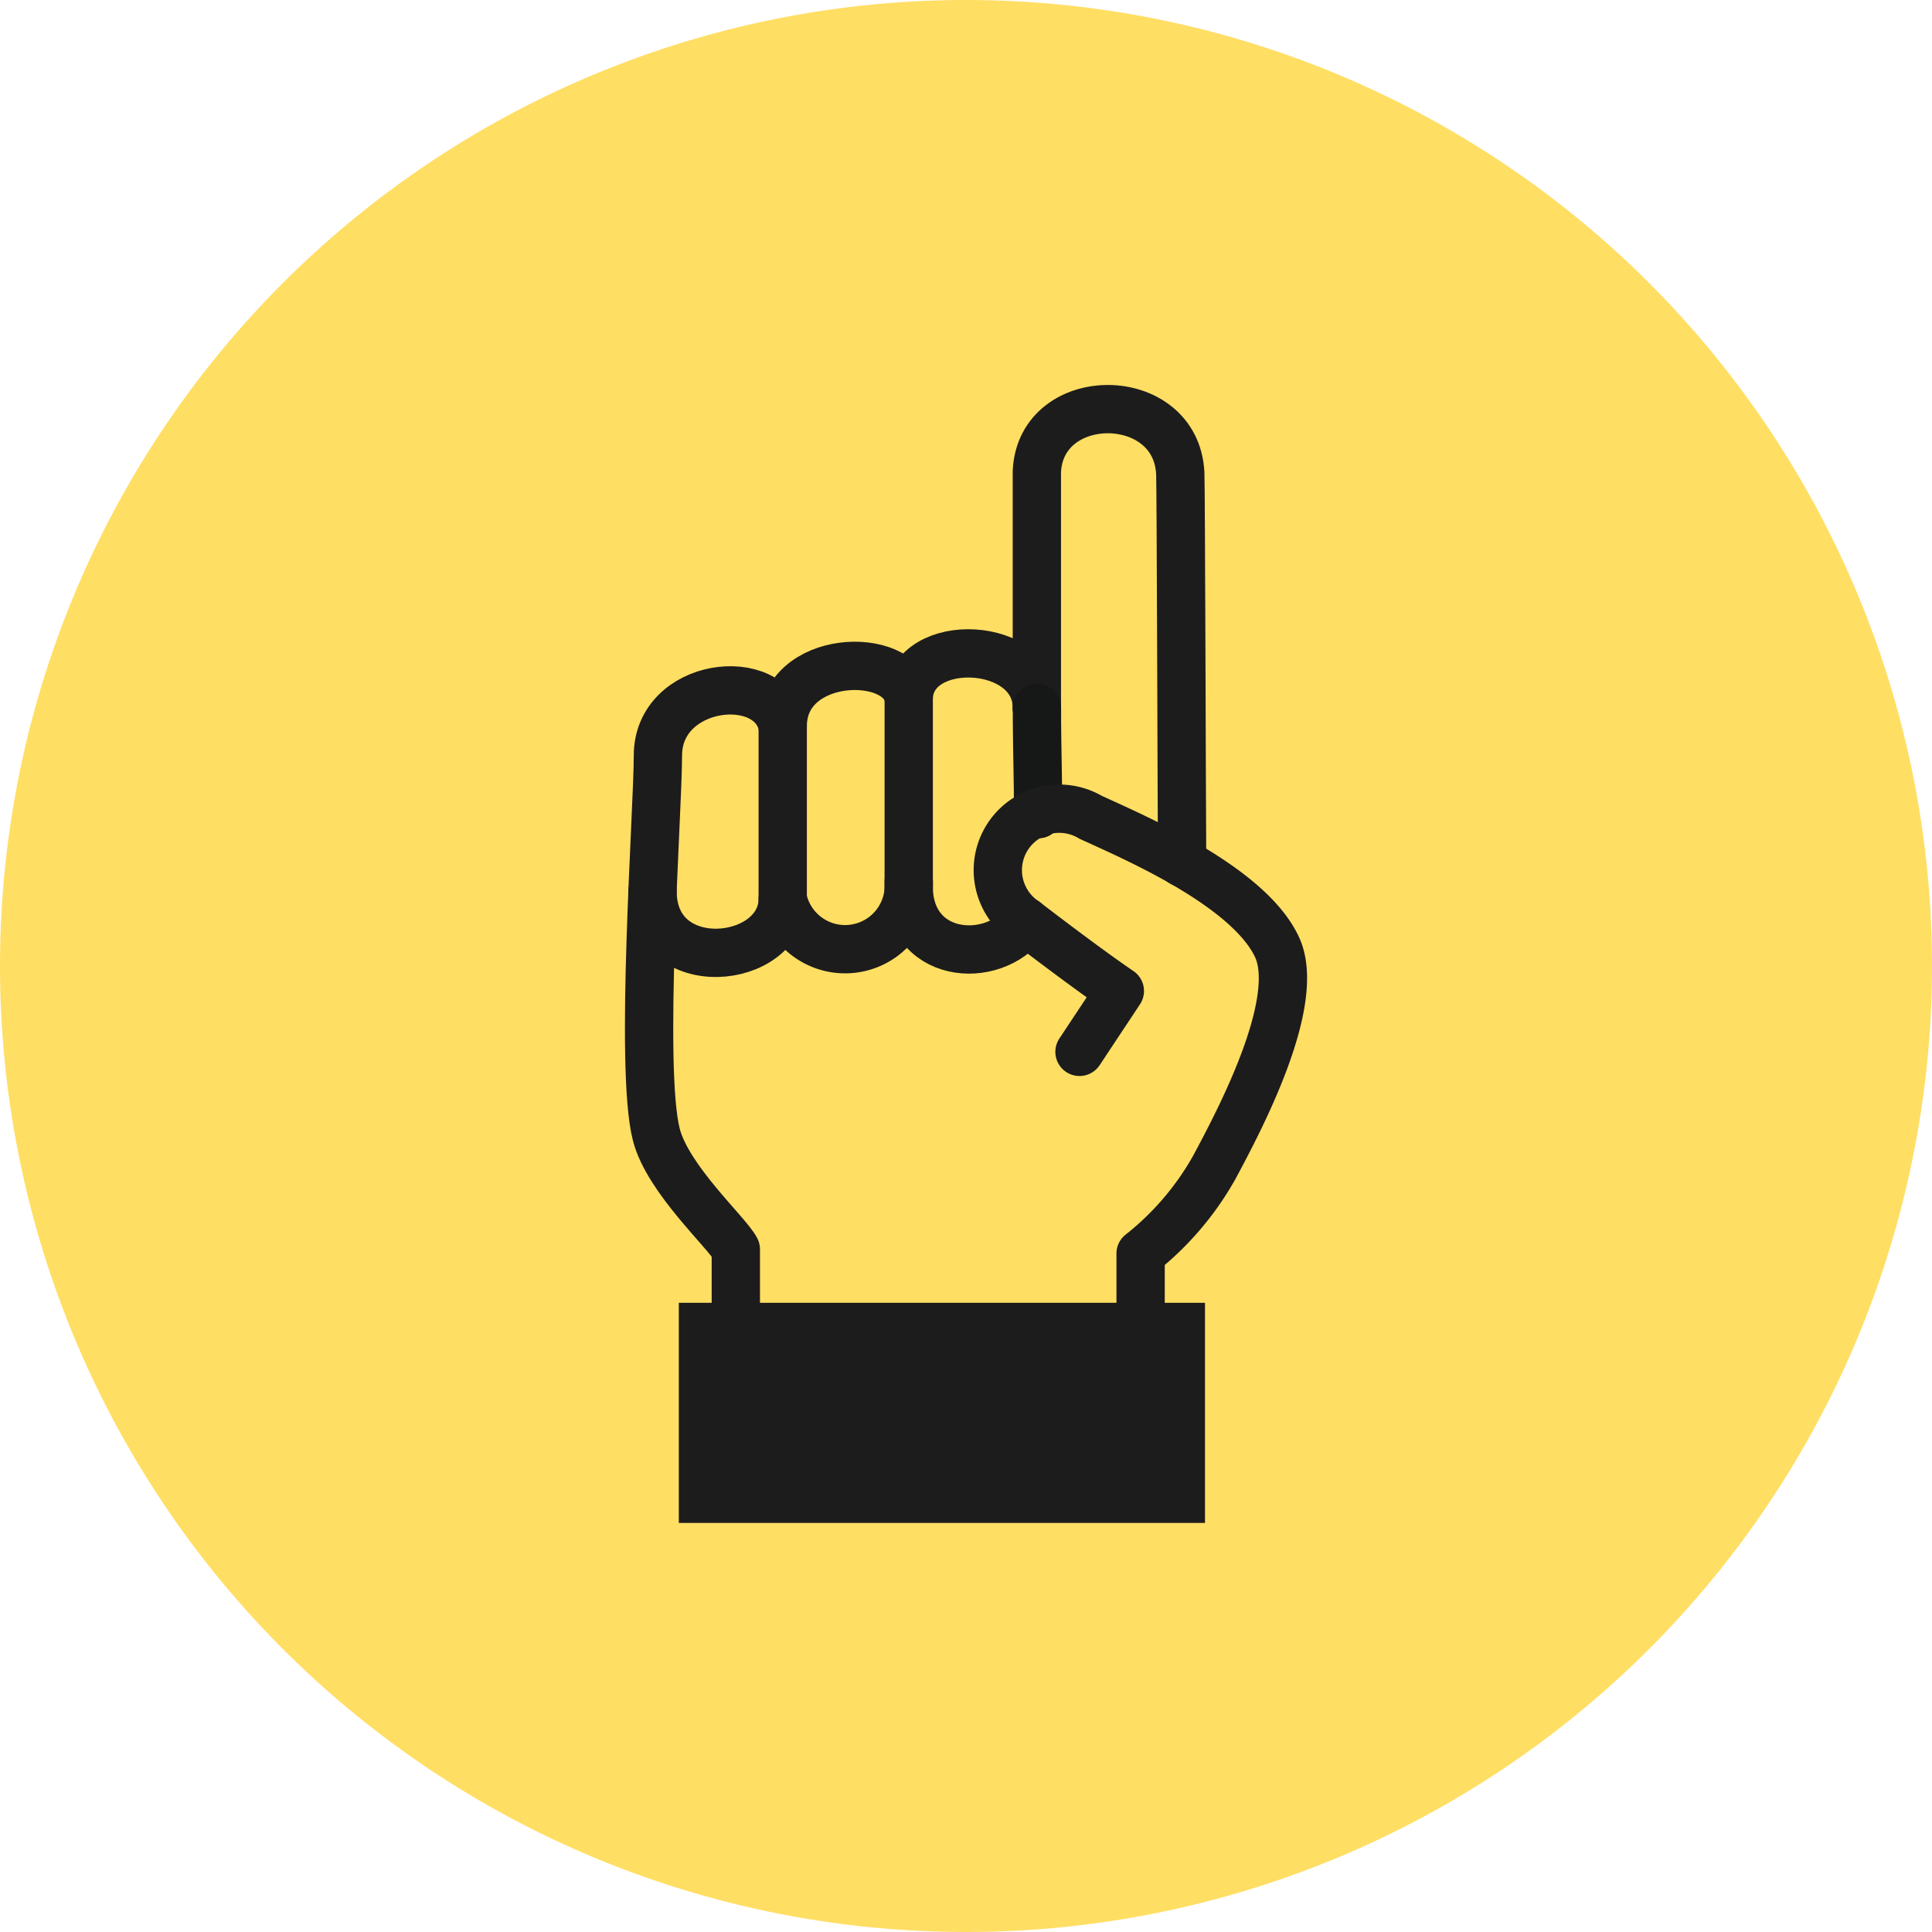 <svg xmlns="http://www.w3.org/2000/svg" width="80" height="80" viewBox="0 0 80 80">
  <g id="グループ_484" data-name="グループ 484" transform="translate(-960 -1289)">
    <path id="パス_5593" data-name="パス 5593" d="M40,0A40,40,0,1,1,0,40,40,40,0,0,1,40,0Z" transform="translate(960 1289)" fill="#ffde64"/>
    <g id="グループ_483" data-name="グループ 483" transform="translate(768.492 1844.311)">
      <g id="グループ_482" data-name="グループ 482" transform="translate(219.616 -501.365)">
        <path id="パス_5594" data-name="パス 5594" d="M0,0H21.788V9.115H0Z" transform="translate(0)" fill="#1c1c1c"/>
      </g>
      <path id="パス_2264" data-name="パス 2264" d="M269.008-526l0-9.786c.16-3.467,5.774-3.45,5.939.08.027.577.059,13.678.076,16.114" transform="translate(-34.566)" fill="none" stroke="#1c1c1c" stroke-linecap="round" stroke-linejoin="round" stroke-width="2"/>
      <path id="パス_2265" data-name="パス 2265" d="M221.977-478.533v-3.259c-.355-.687-2.814-2.892-3.292-4.749-.711-2.762.066-13.408.066-15.7,0-3.04,4.672-3.6,5.168-1.218,0-3.011,4.866-3.153,5.217-1.186.12-2.6,5.306-2.388,5.306.427" transform="translate(0 -21.787)" fill="none" stroke="#1c1c1c" stroke-linecap="round" stroke-linejoin="round" stroke-width="2"/>
      <path id="パス_2266" data-name="パス 2266" d="M252.272-476.726c-.15,3.253,3.508,3.532,4.839,1.669" transform="translate(-23.135 -42.092)" fill="none" stroke="#1c1c1c" stroke-linecap="round" stroke-linejoin="round" stroke-width="2"/>
      <path id="パス_2267" data-name="パス 2267" d="M269.063-494.97c-.005-1.348-.043-2.653-.051-3.856,0-.185,0-.37,0-.549" transform="translate(-34.566 -26.627)" fill="rgba(0,0,0,0)" stroke="#161717" stroke-linecap="round" stroke-linejoin="round" stroke-width="2"/>
      <path id="パス_2268" data-name="パス 2268" d="M241.048-500.718c0,2.446,0,5,0,7.61a2.64,2.64,0,0,1-5.217.719" transform="translate(-11.912 -25.71)" fill="rgba(0,0,0,0)" stroke="#1c1c1c" stroke-linecap="round" stroke-linejoin="round" stroke-width="2"/>
      <path id="パス_2269" data-name="パス 2269" d="M224.226-496.978v7.143c0,2.763-5.391,3.322-5.391-.313" transform="translate(-0.307 -28.264)" fill="rgba(0,0,0,0)" stroke="#1c1c1c" stroke-linecap="round" stroke-linejoin="round" stroke-width="2"/>
      <path id="パス_2270" data-name="パス 2270" d="M269.8-462.961v-4.682a12.053,12.053,0,0,0,3.053-3.572c.985-1.84,3.659-6.836,2.594-9.121-1.176-2.522-5.916-4.546-7.717-5.372A2.545,2.545,0,0,0,265-481.415c2.8,2.145,3.94,2.9,3.94,2.9l-1.67,2.52" transform="translate(-31.062 -35.761)" fill="none" stroke="#1c1c1c" stroke-linecap="round" stroke-linejoin="round" stroke-width="2"/>
    </g>
  </g>
</svg>
